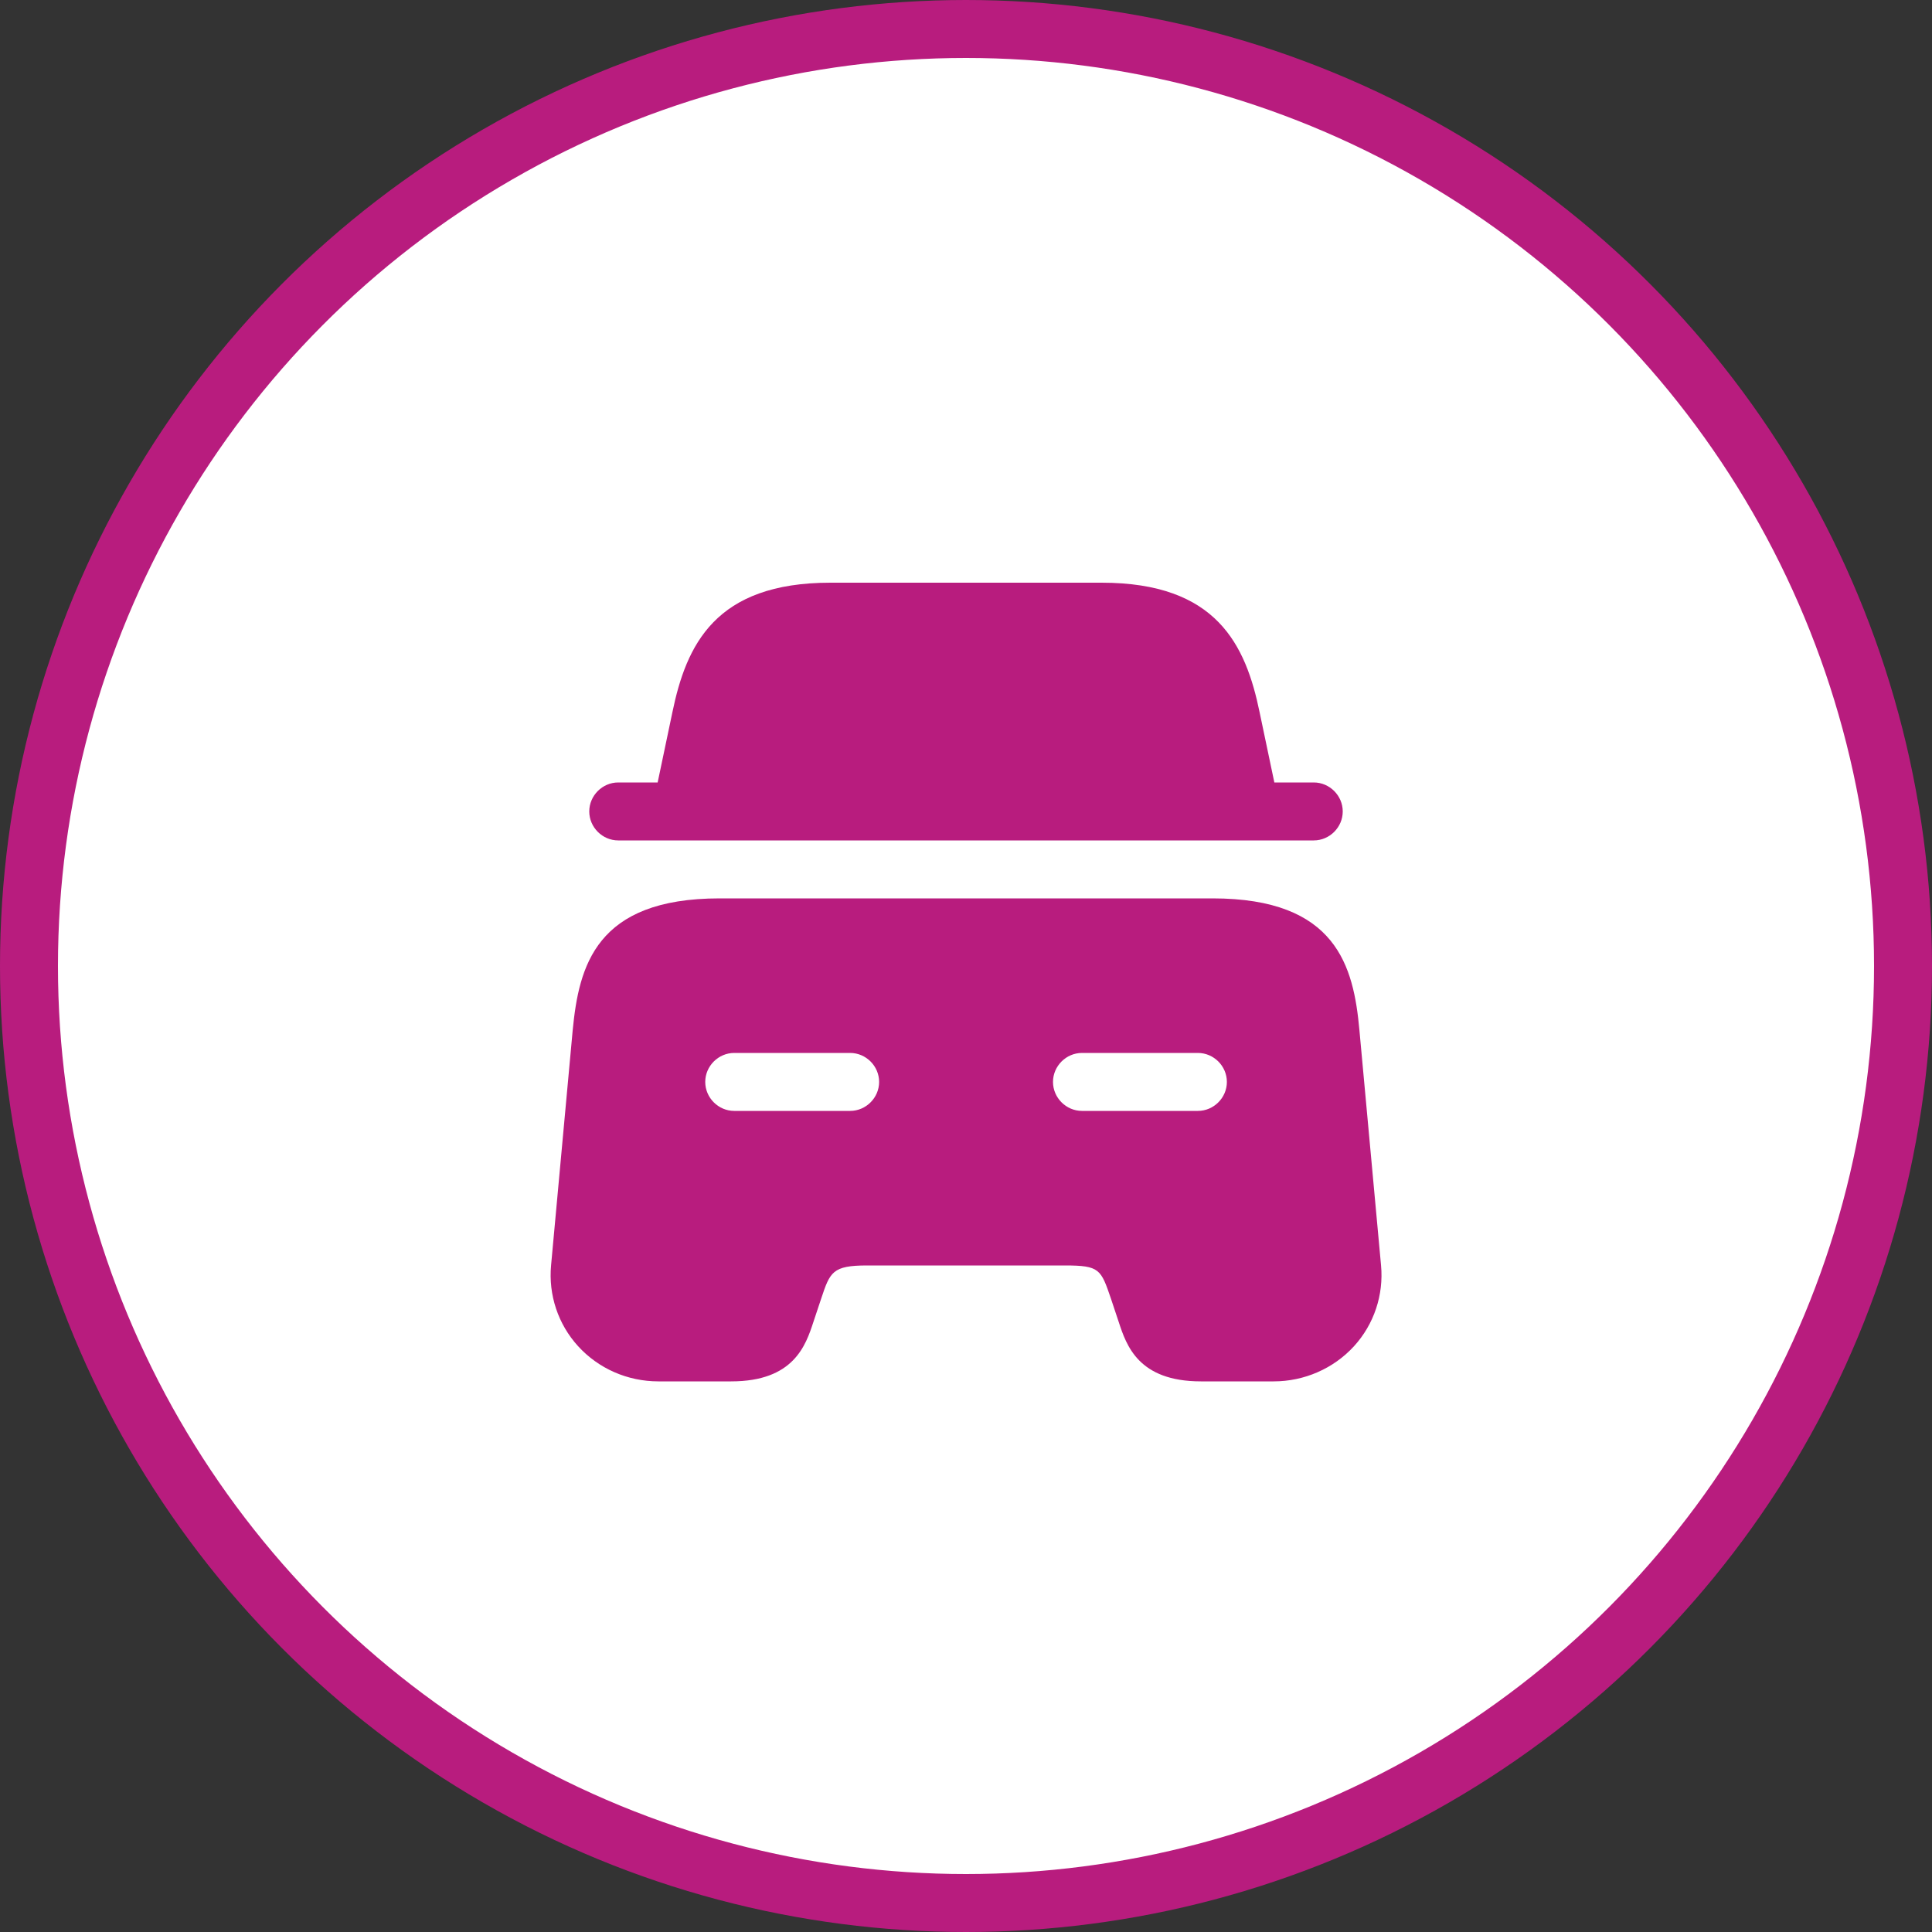 <svg width="100" height="100" viewBox="0 0 100 100" fill="none" xmlns="http://www.w3.org/2000/svg">
<rect x="0" y="0" width="100" height="100" fill="#333333" stroke="none"/>
<circle cx="50" cy="50" r="48.5" fill="white" stroke="#B81C7E" stroke-width="3"/>
<path d="M69.5 42C69.5 42.82 68.82 43.5 68 43.5H32C31.18 43.5 30.5 42.82 30.5 42C30.5 41.18 31.18 40.5 32 40.5H34.04L34.8 36.88C35.52 33.38 37.02 30.16 42.98 30.16H57.02C62.98 30.16 64.48 33.38 65.2 36.88L65.96 40.5H68C68.82 40.5 69.5 41.18 69.5 42Z" fill="#B81C7E"/>
<path d="M70.363 53.32C70.063 50.02 69.183 46.5 62.763 46.5H37.243C30.823 46.5 29.963 50.02 29.643 53.32L28.523 65.5C28.383 67.02 28.883 68.54 29.923 69.68C30.983 70.84 32.483 71.5 34.083 71.5H37.843C41.083 71.5 41.703 69.64 42.103 68.42L42.503 67.22C42.963 65.84 43.083 65.5 44.883 65.5H55.123C56.923 65.5 56.983 65.7 57.503 67.22L57.903 68.42C58.303 69.64 58.923 71.5 62.163 71.5H65.923C67.503 71.5 69.023 70.84 70.083 69.68C71.123 68.54 71.623 67.02 71.483 65.5L70.363 53.32ZM44.003 57.5H38.003C37.183 57.5 36.503 56.82 36.503 56C36.503 55.18 37.183 54.5 38.003 54.5H44.003C44.823 54.5 45.503 55.18 45.503 56C45.503 56.82 44.823 57.5 44.003 57.5ZM62.003 57.5H56.003C55.183 57.5 54.503 56.82 54.503 56C54.503 55.18 55.183 54.5 56.003 54.5H62.003C62.823 54.5 63.503 55.18 63.503 56C63.503 56.82 62.823 57.5 62.003 57.5Z" fill="#B81C7E"/>
</svg>
